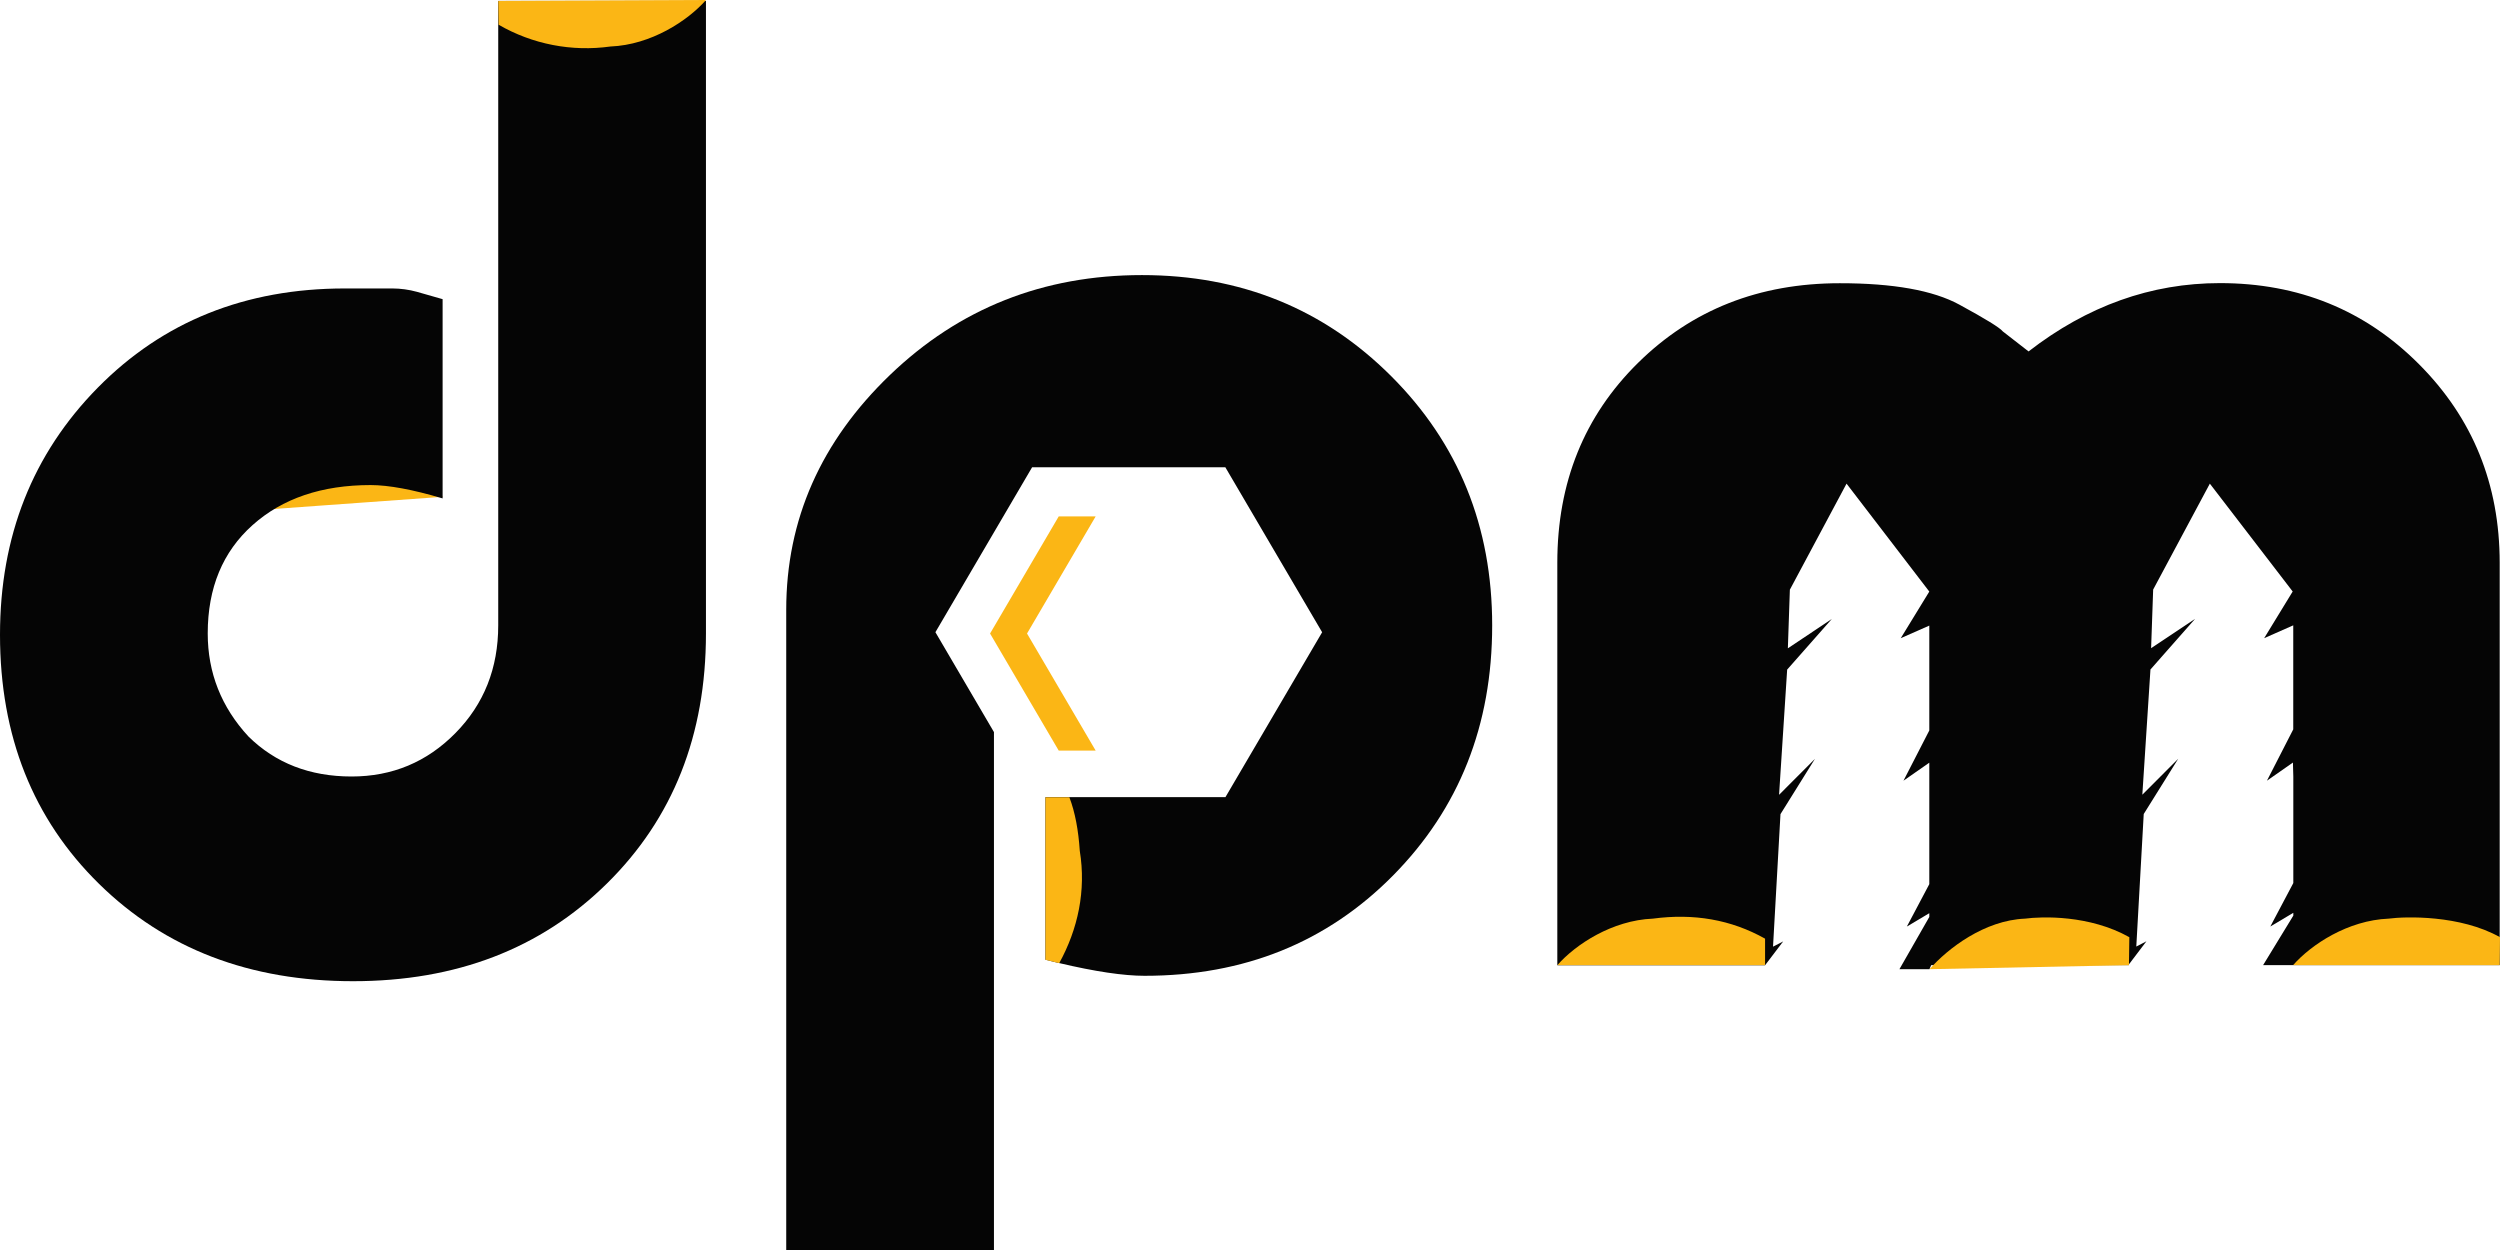<svg xmlns="http://www.w3.org/2000/svg" width="110" height="55" viewBox="0 0 110 55" fill="none"><g clip-path="url(#clip0_1_38805)"><path d="M106.428 16.017C104.058 13.643 101.141 12.457 97.676 12.457C94.649 12.457 91.843 13.459 89.257 15.463L88.122 14.581C88.002 14.424 87.365 14.031 86.21 13.403C85.055 12.775 83.301 12.461 80.948 12.462C77.402 12.462 74.444 13.629 72.076 15.964C69.707 18.298 68.522 21.23 68.522 24.76V42.472H77.662L78.46 41.422L78.013 41.653L78.341 35.822L79.857 33.39L78.279 34.972L78.635 29.463L80.599 27.236L78.666 28.525L78.754 25.946L81.248 21.28L84.889 26.029L83.633 28.08L84.889 27.526V32.14L83.753 34.351L84.889 33.558V38.903L83.902 40.768L84.889 40.181V40.346L83.575 42.644H84.896L84.973 42.466H93.671V42.434L94.443 41.416L93.997 41.648L94.324 35.817L95.842 33.385L94.263 34.967L94.62 29.458L96.584 27.23L94.649 28.52L94.739 25.941L97.233 21.28L100.878 26.026L99.623 28.08L100.903 27.515V32.092L99.745 34.351L100.889 33.552L100.906 34.174V38.854L99.894 40.767L100.906 40.164V40.288L99.577 42.465H100.899L100.906 42.451V42.465H109.986V24.755C109.984 21.303 108.798 18.39 106.428 16.017Z" fill="#050505"></path><path d="M11.893 22.406L19.498 21.858C18.213 21.151 16.723 20.896 15.271 21.132C13.745 21.232 12.562 21.609 11.893 22.406Z" fill="#FBB615"></path><path d="M19.475 21.93C18.16 21.54 17.105 21.344 16.309 21.343C14.158 21.343 12.426 21.93 11.112 23.105C9.797 24.28 9.14 25.869 9.14 27.873C9.14 29.601 9.737 31.111 10.93 32.404C12.122 33.579 13.636 34.166 15.47 34.166C17.262 34.166 18.786 33.529 20.04 32.255C21.295 30.981 21.922 29.401 21.922 27.518V0.042H31.062V27.874C31.062 32.346 29.609 36.014 26.701 38.878C23.794 41.742 20.071 43.173 15.534 43.173C10.994 43.173 7.27 41.747 4.362 38.894C1.455 36.042 0.001 32.388 0 27.932C0 23.595 1.434 19.971 4.301 17.059C7.169 14.148 10.793 12.692 15.174 12.692H17.265C17.629 12.693 17.991 12.743 18.341 12.839C18.698 12.938 19.077 13.045 19.475 13.163V21.93Z" fill="#050505"></path><path d="M61.209 16.547C58.242 13.585 54.587 12.104 50.246 12.104C45.905 12.105 42.211 13.568 39.164 16.494C36.117 19.42 34.594 22.867 34.594 26.834V55H43.734V32.212L41.158 27.817L45.412 20.561H53.916L55.964 24.053L58.174 27.819L53.919 35.075H46V42.228L46.516 42.355L46.606 42.376C48.187 42.749 49.439 42.936 50.361 42.935C54.742 42.935 58.387 41.464 61.295 38.521C64.202 35.578 65.656 31.911 65.656 27.518C65.656 23.166 64.174 19.509 61.209 16.547Z" fill="#050505"></path><path d="M46.606 42.379L46.516 42.358L46 42.231V35.079H47.052C47.306 35.743 47.451 36.538 47.51 37.436C47.796 39.192 47.428 40.884 46.606 42.379Z" fill="#FBB615"></path><path d="M31.066 0L21.925 0.041L21.938 1.087C23.422 1.947 25.158 2.285 26.862 2.046C28.649 1.974 30.261 0.913 31.066 0Z" fill="#FBB615"></path><path d="M68.523 42.467H77.663V41.301C76.163 40.458 74.518 40.181 72.726 40.42C70.938 40.493 69.327 41.553 68.523 42.467Z" fill="#FBB615"></path><path d="M84.9 42.644L93.674 42.467L93.691 41.237C91.939 40.25 89.837 40.322 89.103 40.42C87.316 40.493 85.705 41.73 84.9 42.644Z" fill="#FBB615"></path><path d="M100.895 42.467H109.983L110 41.237C108.249 40.25 105.832 40.322 105.099 40.42C103.312 40.493 101.701 41.553 100.895 42.467Z" fill="#FBB615"></path><path d="M45.189 27.875L48.209 33.026H46.584L43.563 27.875L46.584 22.722H48.209L45.189 27.875Z" fill="#FBB615"></path></g><defs><clipPath id="clip0_1_38805"><rect width="110" height="55" fill="white"></rect></clipPath></defs></svg>